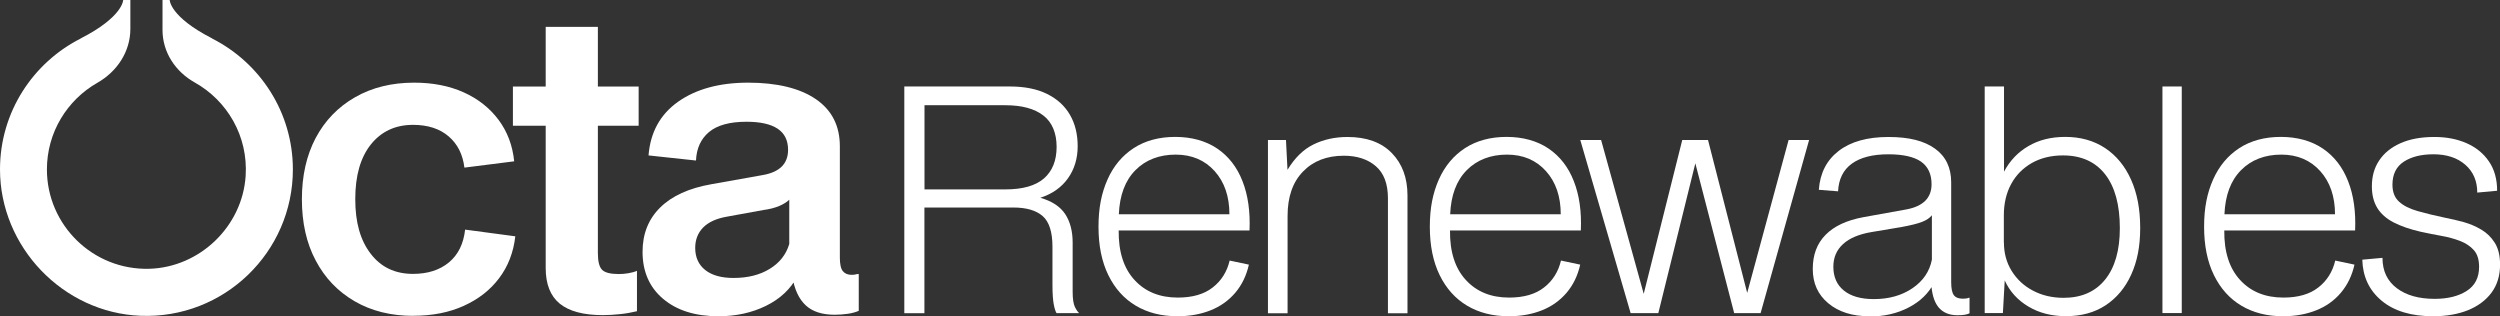 <svg xmlns="http://www.w3.org/2000/svg" id="Layer_1" data-name="Layer 1" viewBox="0 0 313.36 39.64"><rect x="0" y="0" width="313.36" height="39.64" fill="#333333" stroke="none"/><defs><style>      .cls-1 {        fill: #fff;      }    </style></defs><path class="cls-1" d="M51.81,39.59c-2.81,0-5.26-.61-7.36-1.83-2.1-1.22-3.73-2.92-4.88-5.11-1.16-2.18-1.73-4.74-1.73-7.68s.58-5.5,1.73-7.68c1.16-2.18,2.8-3.88,4.93-5.1,2.13-1.22,4.6-1.83,7.41-1.83,2.35,0,4.42.41,6.22,1.22,1.8.81,3.25,1.96,4.36,3.44,1.11,1.49,1.76,3.22,1.96,5.2l-6.24.79c-.2-1.65-.86-2.96-1.98-3.92-1.12-.96-2.61-1.44-4.46-1.44-2.21,0-3.97.82-5.28,2.45-1.31,1.64-1.96,3.92-1.96,6.86s.64,5.16,1.93,6.84c1.29,1.69,3.06,2.53,5.3,2.53,1.85,0,3.35-.48,4.51-1.44,1.16-.96,1.83-2.33,2.03-4.11l6.29.84c-.23,2.02-.91,3.77-2.03,5.25-1.12,1.49-2.6,2.64-4.44,3.47-1.83.83-3.94,1.24-6.32,1.24"></path><path class="cls-1" d="M75.59,39.5c-2.45,0-4.25-.48-5.43-1.44-1.17-.96-1.76-2.44-1.76-4.46V15.76h-4.11v-4.91h4.11V3.37h6.54v7.48h5.11v4.91h-5.11v15.96c0,1.06.18,1.76.54,2.11.36.35,1.06.52,2.08.52.4,0,.79-.03,1.19-.1.4-.07.76-.16,1.09-.3v5.06c-.66.16-1.38.29-2.16.37-.78.08-1.48.12-2.11.12"></path><path class="cls-1" d="M90.06,39.64c-2.91,0-5.22-.73-6.94-2.18-1.72-1.45-2.58-3.42-2.58-5.9,0-2.25.74-4.1,2.21-5.55,1.47-1.45,3.61-2.43,6.42-2.92l6.39-1.14c2.15-.36,3.22-1.42,3.22-3.17,0-1.19-.44-2.07-1.31-2.65-.88-.58-2.17-.87-3.89-.87-2.11,0-3.68.43-4.71,1.29-1.02.86-1.57,2.05-1.63,3.57l-5.95-.64c.23-2.91,1.47-5.15,3.72-6.74,2.25-1.58,5.17-2.38,8.77-2.38s6.46.69,8.47,2.06c2.01,1.37,3.02,3.34,3.02,5.92v13.93c0,.83.12,1.4.37,1.71.25.31.62.47,1.11.47.26,0,.5-.03.69-.1h.2v4.61c-.36.16-.82.29-1.36.37-.55.08-1.1.12-1.66.12-1.59,0-2.8-.4-3.64-1.19-.84-.79-1.4-1.98-1.66-3.57h.59c-.83,1.55-2.12,2.77-3.89,3.64-1.77.87-3.76,1.31-5.97,1.31M91.95,34.84c1.78,0,3.3-.38,4.53-1.14,1.24-.76,2.06-1.8,2.45-3.12v-5.55c-.3.3-.72.56-1.26.79-.55.23-1.2.4-1.96.5l-4.61.84c-1.32.23-2.31.69-2.97,1.36-.66.68-.99,1.53-.99,2.55,0,1.19.42,2.11,1.26,2.78.84.66,2.02.99,3.54.99"></path><path class="cls-1" d="M26.58,4.82h.02c-5.33-2.72-5.33-4.82-5.33-4.82h-.9v3.76c0,2.79,1.62,5.23,4.06,6.59,4.03,2.26,6.69,6.7,6.36,11.71-.41,6.32-5.76,11.46-12.09,11.63-7.04.19-12.82-5.47-12.82-12.45,0-4.66,2.55-8.71,6.32-10.86,2.48-1.41,4.14-3.91,4.14-6.76V0h-.9s0,2.1-5.33,4.82h.02C4.13,7.85,0,14.06,0,21.23c0,9.71,7.89,17.96,17.6,18.35,10.47.42,19.11-7.97,19.11-18.34,0-7.17-4.13-13.39-10.14-16.42"></path><path class="cls-1" d="M113.35,39.25V10.84h13.21c1.87,0,3.43.31,4.69.94,1.26.62,2.21,1.49,2.86,2.61.65,1.12.97,2.43.97,3.94s-.4,2.87-1.21,4.01c-.81,1.14-1.96,1.96-3.47,2.45,1.46.42,2.49,1.1,3.12,2.05.62.95.93,2.14.93,3.56v6.16c0,.91.1,1.55.29,1.93.19.38.37.63.53.76h-2.84c-.13-.21-.25-.58-.35-1.11s-.16-1.36-.16-2.47v-4.75c0-1.84-.41-3.12-1.23-3.84-.82-.71-2.04-1.07-3.68-1.07h-11.14v13.25h-2.53ZM115.88,23.74h10.13c2.18,0,3.8-.46,4.85-1.38,1.05-.92,1.58-2.24,1.58-3.95s-.55-3.08-1.66-3.93c-1.1-.86-2.7-1.29-4.77-1.29h-10.13v10.56Z"></path><path class="cls-1" d="M147.59,39.64c-2,0-3.74-.44-5.22-1.32-1.48-.88-2.63-2.16-3.45-3.84-.82-1.68-1.23-3.69-1.23-6.06s.38-4.23,1.13-5.92c.75-1.69,1.85-3,3.29-3.94,1.44-.93,3.18-1.4,5.2-1.4s3.83.49,5.26,1.46c1.43.97,2.49,2.34,3.17,4.09.69,1.75.98,3.81.88,6.18h-16.4c-.03,2.68.64,4.75,1.99,6.21,1.35,1.47,3.16,2.2,5.42,2.2,1.84,0,3.3-.42,4.38-1.27,1.08-.84,1.79-1.97,2.12-3.37l2.41.51c-.31,1.38-.88,2.55-1.71,3.53-.83.97-1.86,1.71-3.1,2.2-1.23.49-2.62.74-4.15.74M140.23,26.86h13.87c0-2.23-.62-4.04-1.85-5.41s-2.86-2.07-4.89-2.07-3.76.65-5.04,1.95c-1.29,1.3-1.98,3.14-2.08,5.53"></path><path class="cls-1" d="M158.93,39.25v-21.7h2.26l.19,3.74c.91-1.51,2-2.57,3.27-3.19,1.27-.62,2.69-.93,4.25-.93,2.39,0,4.24.67,5.55,2.01,1.31,1.34,1.97,3.11,1.97,5.32v14.77h-2.45v-14.41c0-1.82-.51-3.16-1.52-4.03-1.01-.87-2.35-1.31-4.01-1.31-2.13,0-3.84.66-5.12,1.99-1.29,1.32-1.93,3.18-1.93,5.57v12.19h-2.45Z"></path><path class="cls-1" d="M189.12,39.64c-2,0-3.74-.44-5.22-1.32-1.48-.88-2.63-2.16-3.45-3.84-.82-1.68-1.23-3.69-1.23-6.06s.38-4.23,1.13-5.92c.75-1.69,1.85-3,3.29-3.94,1.44-.93,3.18-1.4,5.2-1.4s3.83.49,5.26,1.46c1.43.97,2.49,2.34,3.17,4.09.69,1.75.98,3.81.88,6.18h-16.4c-.03,2.68.64,4.75,1.99,6.21,1.35,1.47,3.16,2.2,5.42,2.2,1.84,0,3.3-.42,4.38-1.27,1.08-.84,1.79-1.97,2.12-3.37l2.41.51c-.31,1.38-.88,2.55-1.71,3.53-.83.97-1.86,1.71-3.1,2.2-1.23.49-2.62.74-4.15.74M181.76,26.86h13.87c0-2.23-.62-4.04-1.85-5.41s-2.86-2.07-4.89-2.07-3.76.65-5.04,1.95c-1.29,1.3-1.98,3.14-2.08,5.53"></path><polygon class="cls-1" points="204.39 39.25 198.08 17.55 200.69 17.55 206.03 36.83 210.86 17.55 214.09 17.55 219 36.71 224.19 17.55 226.76 17.55 220.68 39.25 217.37 39.25 212.5 20.47 207.86 39.25 204.39 39.25"></polygon><path class="cls-1" d="M234.31,39.64c-2.13,0-3.84-.54-5.14-1.62-1.3-1.08-1.95-2.51-1.95-4.3s.53-3.19,1.6-4.28c1.06-1.09,2.65-1.83,4.75-2.22l5.38-.97c2.1-.39,3.16-1.44,3.16-3.16,0-1.27-.44-2.21-1.32-2.83-.88-.61-2.25-.92-4.09-.92-1.97,0-3.5.39-4.58,1.17-1.08.78-1.65,1.94-1.73,3.47l-2.41-.19c.15-2.1.99-3.73,2.51-4.89,1.52-1.16,3.59-1.73,6.21-1.73s4.49.49,5.84,1.46c1.35.97,2.03,2.38,2.03,4.23v12.51c0,.78.11,1.32.33,1.62.22.3.6.45,1.15.45.31,0,.56-.04.74-.12h.08v1.95c-.16.08-.36.14-.6.18-.25.04-.55.06-.92.06-1.04,0-1.83-.34-2.38-1.01-.54-.67-.84-1.69-.9-3.04h.35c-.68,1.3-1.73,2.33-3.18,3.08-1.44.75-3.08,1.13-4.93,1.13M234.86,37.49c1.9,0,3.51-.45,4.85-1.36,1.34-.91,2.15-2.1,2.44-3.58v-5.57c-.26.34-.68.62-1.25.84-.57.22-1.43.43-2.57.64l-3.7.62c-1.58.26-2.79.76-3.6,1.5-.82.74-1.23,1.69-1.23,2.86,0,1.27.44,2.27,1.32,2.98s2.13,1.07,3.74,1.07"></path><path class="cls-1" d="M248.77,39.25V10.84h2.42v10.68c.73-1.38,1.75-2.45,3.06-3.21,1.31-.77,2.85-1.15,4.62-1.15,1.92,0,3.58.47,4.99,1.4,1.4.93,2.49,2.25,3.25,3.95.77,1.7,1.15,3.72,1.15,6.06s-.38,4.21-1.13,5.86c-.75,1.65-1.83,2.93-3.21,3.84-1.39.91-3.04,1.36-4.97,1.36-1.79,0-3.36-.4-4.71-1.21-1.35-.8-2.34-1.9-2.96-3.27l-.23,4.09h-2.26ZM251.18,30.4c0,1.32.32,2.51.97,3.56.65,1.05,1.54,1.88,2.67,2.47,1.13.6,2.41.9,3.84.9,2.23,0,3.97-.76,5.2-2.28,1.23-1.52,1.85-3.67,1.85-6.45,0-2.94-.62-5.19-1.85-6.76-1.23-1.57-2.99-2.36-5.28-2.36-1.48,0-2.78.32-3.9.95-1.12.64-1.98,1.51-2.59,2.63-.61,1.12-.92,2.43-.92,3.93v3.39Z"></path><rect class="cls-1" x="271.05" y="10.84" width="2.42" height="28.4"></rect><path class="cls-1" d="M286.17,39.64c-2,0-3.74-.44-5.22-1.32-1.48-.88-2.63-2.16-3.45-3.84-.82-1.68-1.23-3.69-1.23-6.06s.38-4.23,1.13-5.92c.75-1.69,1.85-3,3.29-3.94,1.44-.93,3.18-1.4,5.2-1.4s3.83.49,5.26,1.46c1.43.97,2.49,2.34,3.17,4.09.69,1.75.98,3.81.88,6.18h-16.4c-.03,2.68.64,4.75,1.99,6.21,1.35,1.47,3.16,2.2,5.42,2.2,1.84,0,3.3-.42,4.38-1.27,1.08-.84,1.79-1.97,2.12-3.37l2.41.51c-.31,1.38-.88,2.55-1.71,3.53s-1.86,1.71-3.1,2.2c-1.23.49-2.62.74-4.15.74M278.81,26.86h13.87c0-2.23-.62-4.04-1.85-5.41s-2.86-2.07-4.89-2.07-3.76.65-5.04,1.95c-1.29,1.3-1.98,3.14-2.08,5.53"></path><path class="cls-1" d="M304.99,39.64c-2.75,0-4.91-.65-6.47-1.95-1.56-1.3-2.36-3.01-2.42-5.14l2.53-.23c0,1.64.6,2.9,1.79,3.8,1.19.9,2.78,1.34,4.75,1.34,1.64,0,2.97-.33,4.01-.99,1.04-.66,1.56-1.67,1.56-3.02,0-.91-.22-1.61-.66-2.1-.44-.49-1.02-.88-1.73-1.15-.71-.27-1.5-.49-2.36-.64-.86-.16-1.71-.32-2.57-.51-1.35-.31-2.48-.7-3.39-1.17-.91-.47-1.59-1.07-2.05-1.81-.45-.74-.68-1.64-.68-2.71,0-1.25.3-2.33.92-3.25.61-.92,1.5-1.64,2.67-2.16,1.17-.52,2.58-.78,4.25-.78,1.51,0,2.85.26,4.03.78,1.18.52,2.12,1.28,2.8,2.28.69,1,1.03,2.23,1.03,3.68l-2.49.23c0-1.45-.5-2.62-1.5-3.49-1-.87-2.33-1.31-3.99-1.31-1.53,0-2.77.31-3.72.93-.95.62-1.42,1.59-1.42,2.88,0,.91.27,1.62.82,2.12.55.51,1.32.9,2.34,1.19,1.01.29,2.19.57,3.55.86.7.13,1.44.31,2.22.52.78.22,1.51.53,2.2.94.69.4,1.25.95,1.7,1.66.44.7.66,1.61.66,2.73,0,1.38-.36,2.55-1.07,3.51-.71.96-1.7,1.69-2.94,2.2-1.25.5-2.7.76-4.36.76"></path></svg>